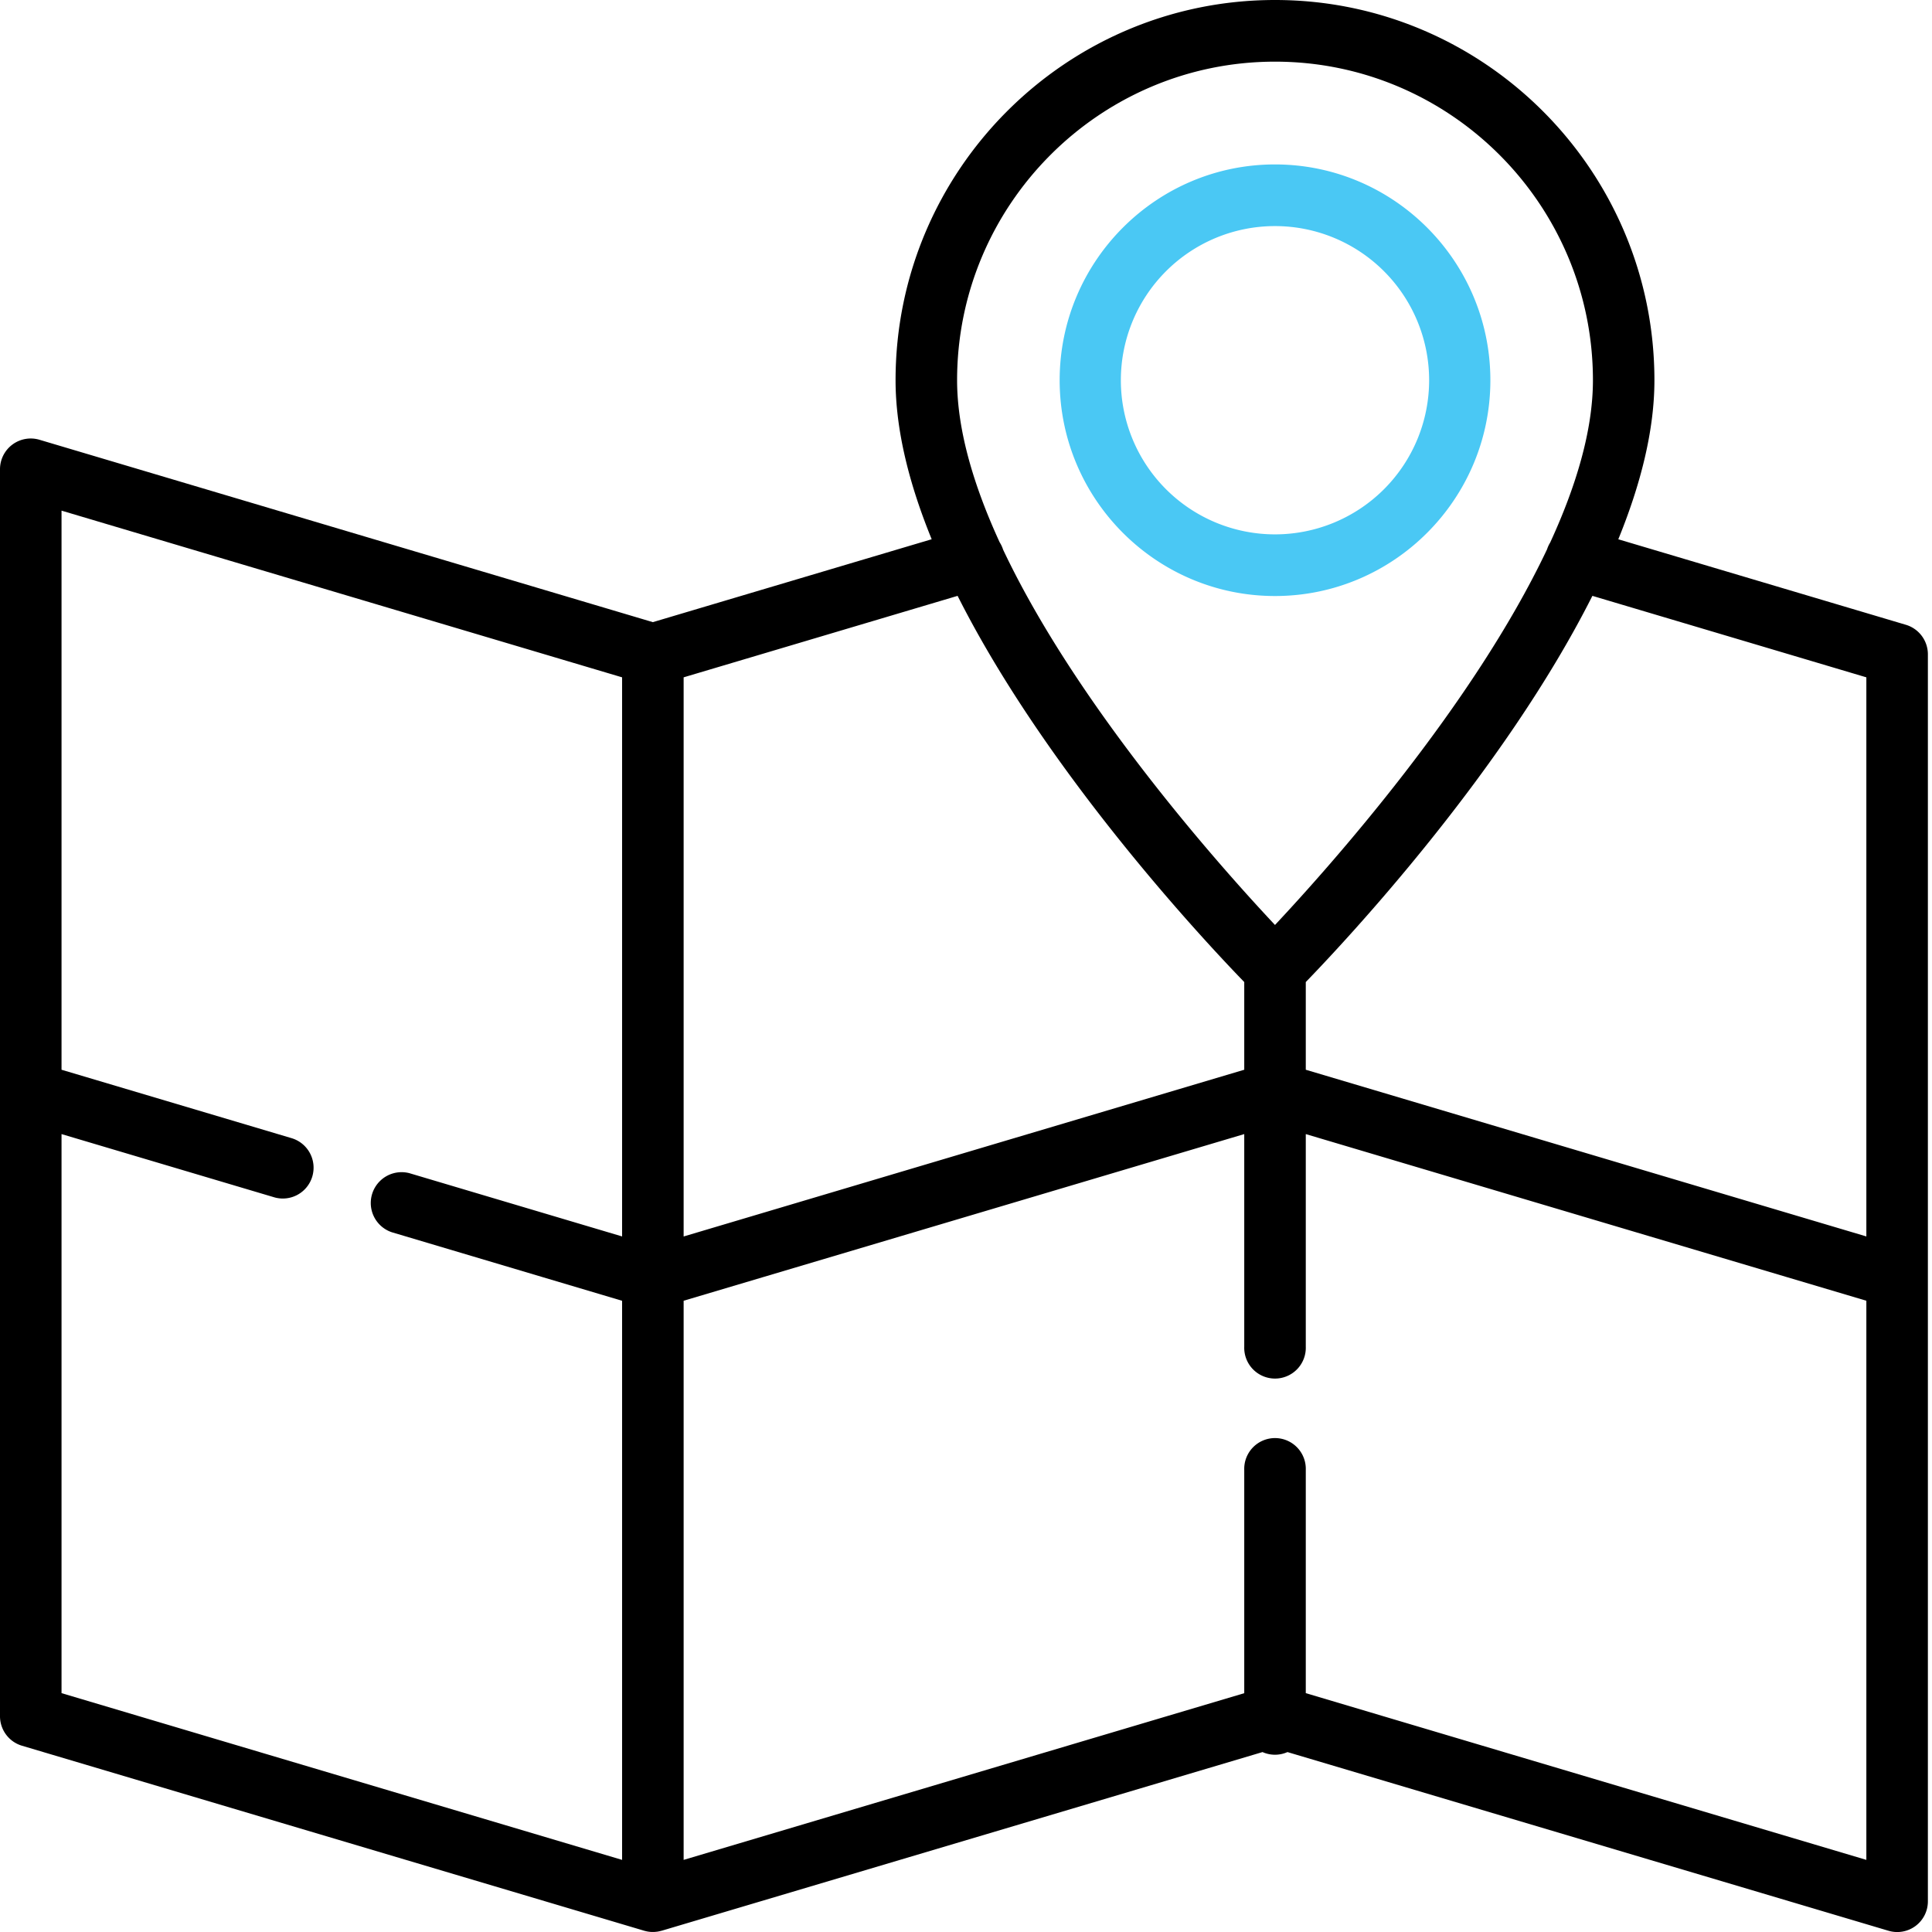 <svg xmlns="http://www.w3.org/2000/svg" width="46" height="46" viewBox="0 0 46 46">
    <g fill="none" fill-rule="nonzero">
        <path fill="#000" d="M45.902 30.41V15.58a.734.734 0 0 0-.524-.704l-6.847-2.036c.53-1.299.86-2.589.86-3.786C39.391 4.061 35.34 0 30.357 0c-4.981 0-9.034 4.061-9.034 9.053 0 1.197.33 2.487.86 3.786l-6.639 1.974L.941 10.471a.732.732 0 0 0-.941.704v29.687c0 .325.213.611.524.703l14.801 4.401.011.004.007.001a.715.715 0 0 0 .296.022c.008 0 .015-.002.023-.003a.743.743 0 0 0 .084-.019l.007-.001.007-.002 14.3-4.252a.728.728 0 0 0 .594 0l14.308 4.254a.73.73 0 0 0 .94-.704v-14.85-.006zm-1.465-14.283v13.312L31.09 25.47v-2.088c.955-.985 4.706-4.99 6.824-9.195l6.523 1.94zM30.357 1.468c4.174 0 7.57 3.403 7.57 7.585 0 1.192-.399 2.52-1.018 3.865a.734.734 0 0 0-.074.16c-1.765 3.733-5.18 7.56-6.478 8.945-1.298-1.383-4.709-5.205-6.474-8.937a.735.735 0 0 0-.082-.175c-.616-1.342-1.013-2.667-1.013-3.858 0-4.182 3.396-7.585 7.57-7.585zm-.732 21.914v2.088L16.277 29.44V16.127l6.523-1.94c2.119 4.204 5.87 8.21 6.825 9.195zm-28.16 3.62l5.06 1.504a.732.732 0 0 0 .911-.495.734.734 0 0 0-.494-.912L1.465 25.47V12.158l13.347 3.969v13.312l-5.06-1.505a.734.734 0 0 0-.417 1.407l5.477 1.63v13.312l-13.347-3.97V27.003zM31.09 40.314V35a.733.733 0 1 0-1.465 0v5.314l-13.348 3.969V30.97l13.348-3.968v5.061a.733.733 0 1 0 1.465 0v-5.061l13.347 3.968v13.313l-13.347-3.97z"/>
        <path fill="#4AC8F4" d="M30.357 14.191c2.827 0 5.128-2.305 5.128-5.138 0-2.833-2.3-5.138-5.128-5.138-2.827 0-5.127 2.305-5.127 5.138 0 2.833 2.3 5.138 5.127 5.138zm0-8.808a3.67 3.67 0 0 1 0 7.34 3.67 3.67 0 0 1 0-7.34z"/>
    </g>
</svg>
